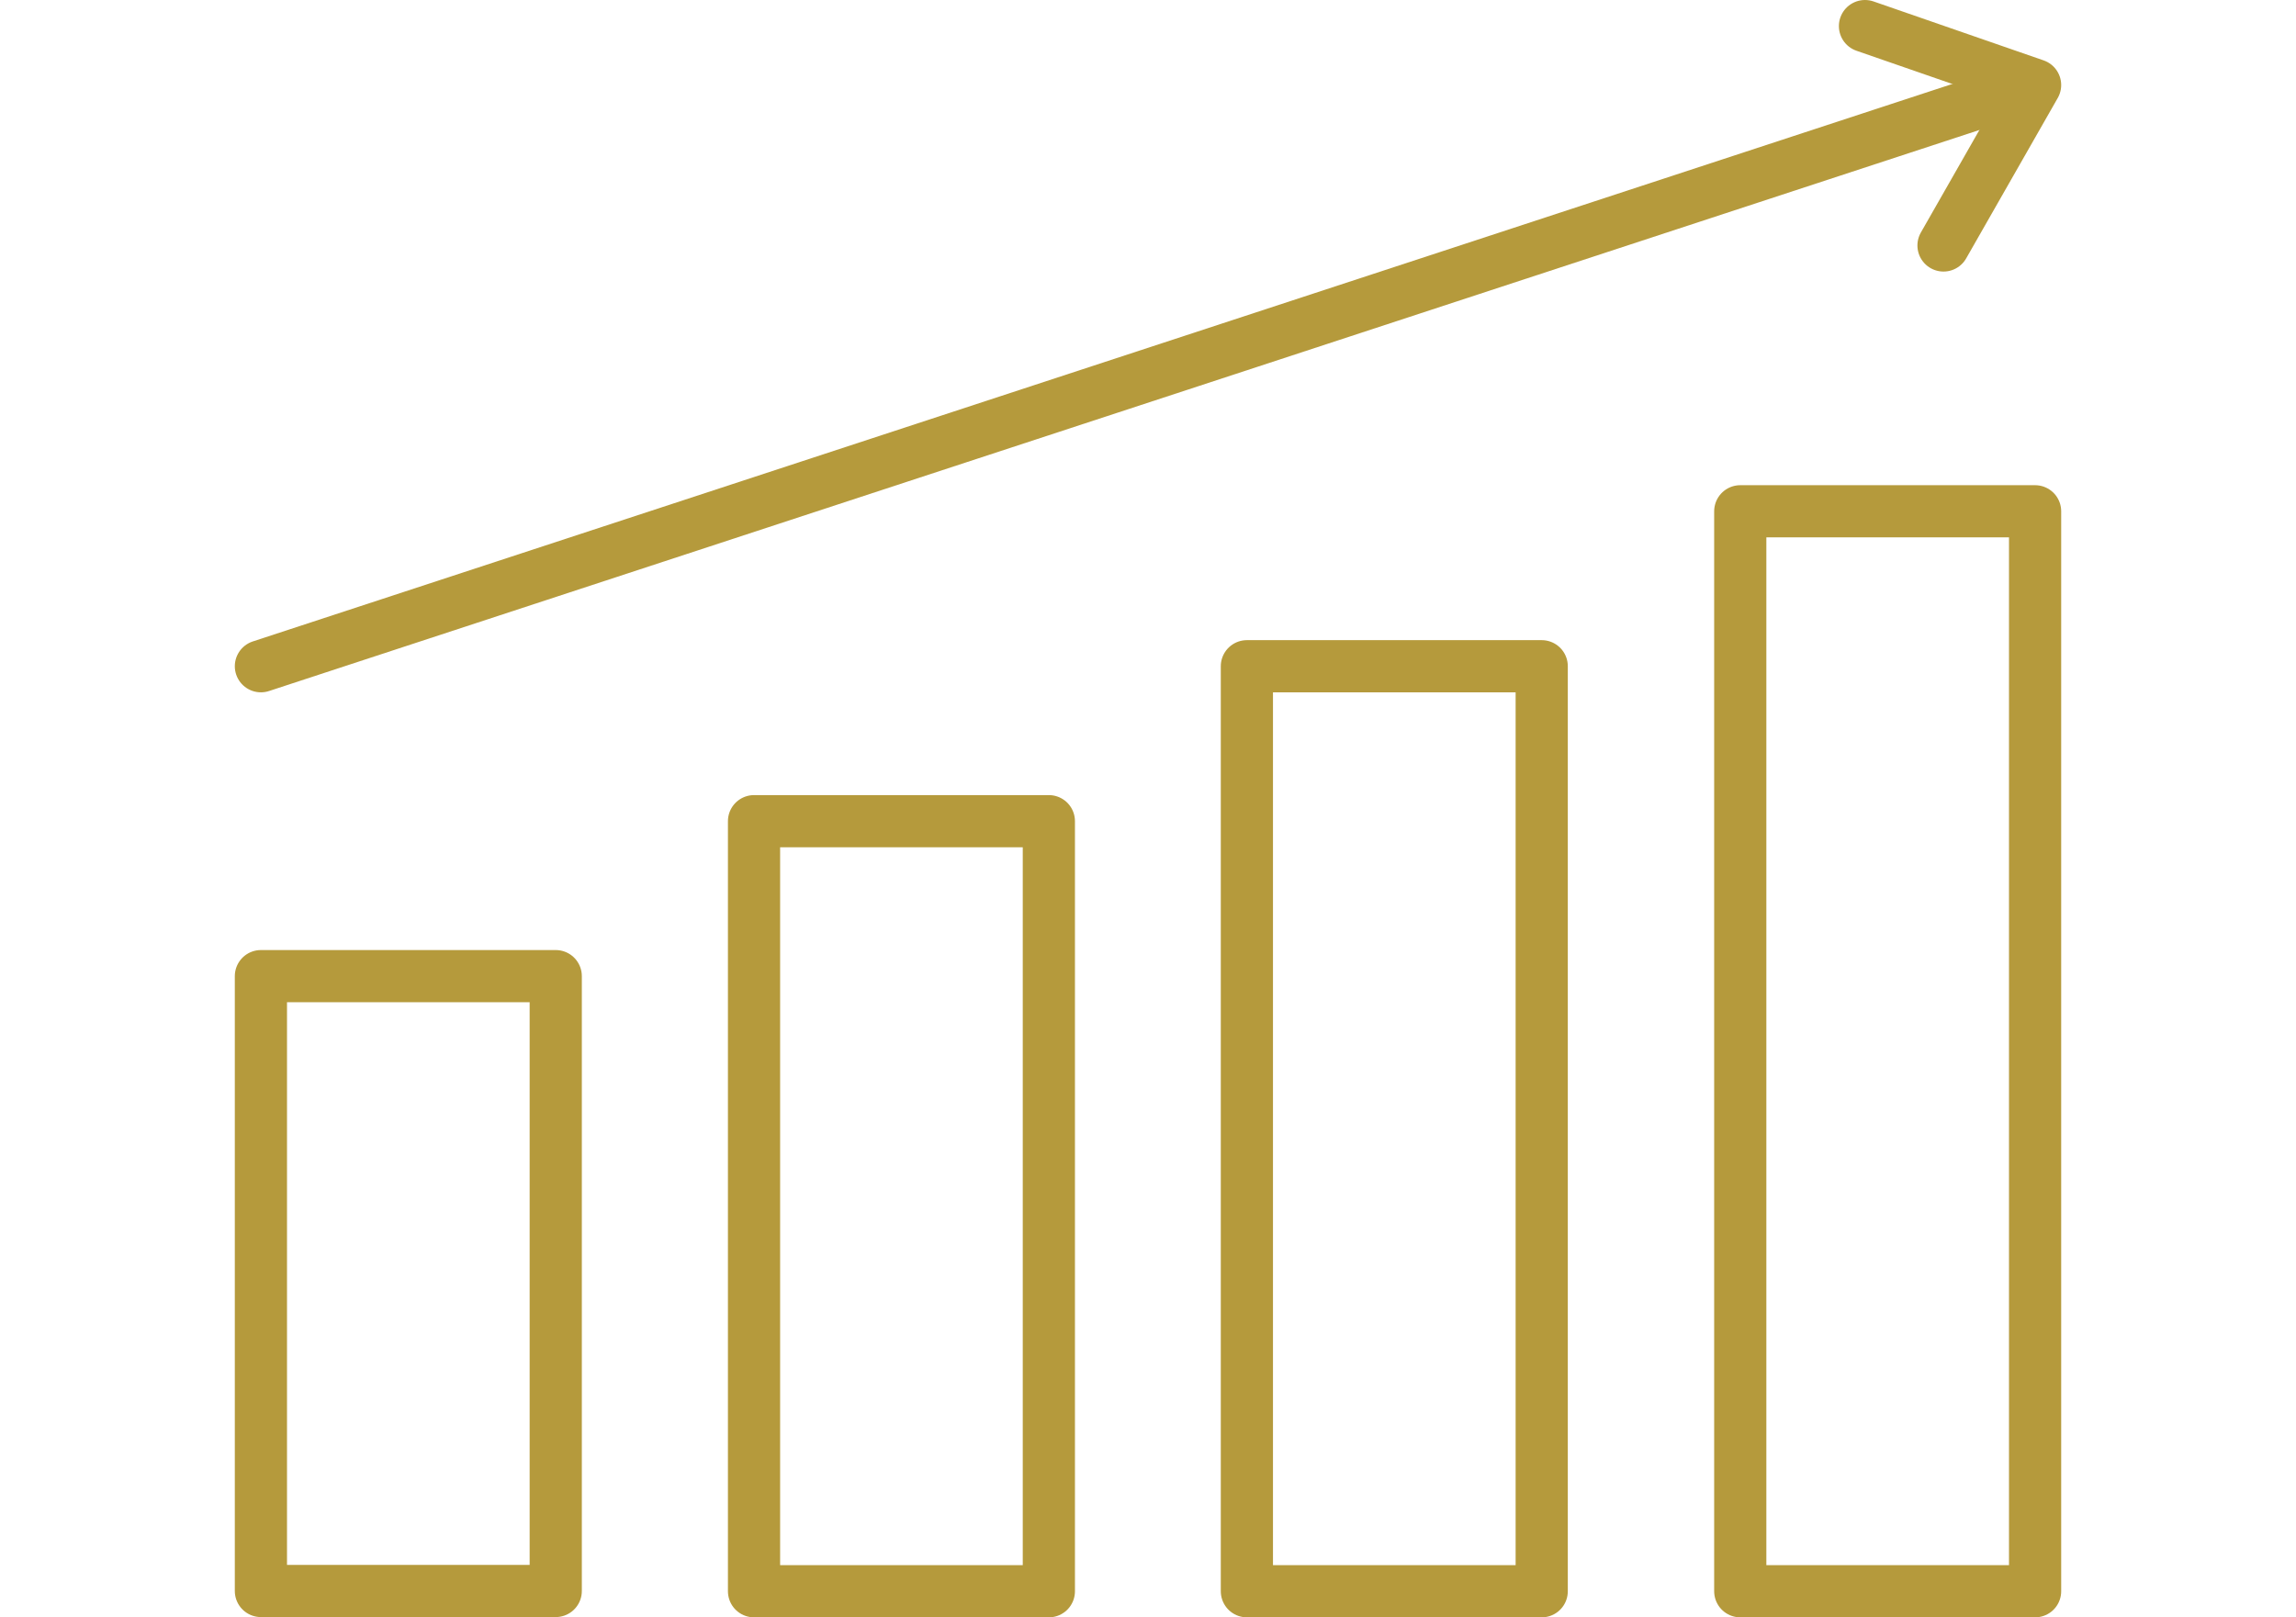 <?xml version="1.0" encoding="UTF-8"?> <svg xmlns="http://www.w3.org/2000/svg" id="Livello_1" viewBox="0 0 88 62"><defs><style>.cls-1{fill:none;stroke:#b59a3c;stroke-linecap:round;stroke-linejoin:round;stroke-width:2px;}</style></defs><g id="_"><rect class="cls-1" x="10" y="37.42" width="11.3" height="23.57"></rect><rect class="cls-1" x="28.9" y="31.48" width="11.3" height="29.52"></rect><rect class="cls-1" x="47.79" y="25.54" width="11.3" height="35.46"></rect><rect class="cls-1" x="66.7" y="19.6" width="11.3" height="41.4"></rect><line class="cls-1" x1="10" y1="25.54" x2="77.91" y2="3.26"></line><polyline class="cls-1" points="74.49 9.41 78 3.26 71.48 1"></polyline></g></svg> 